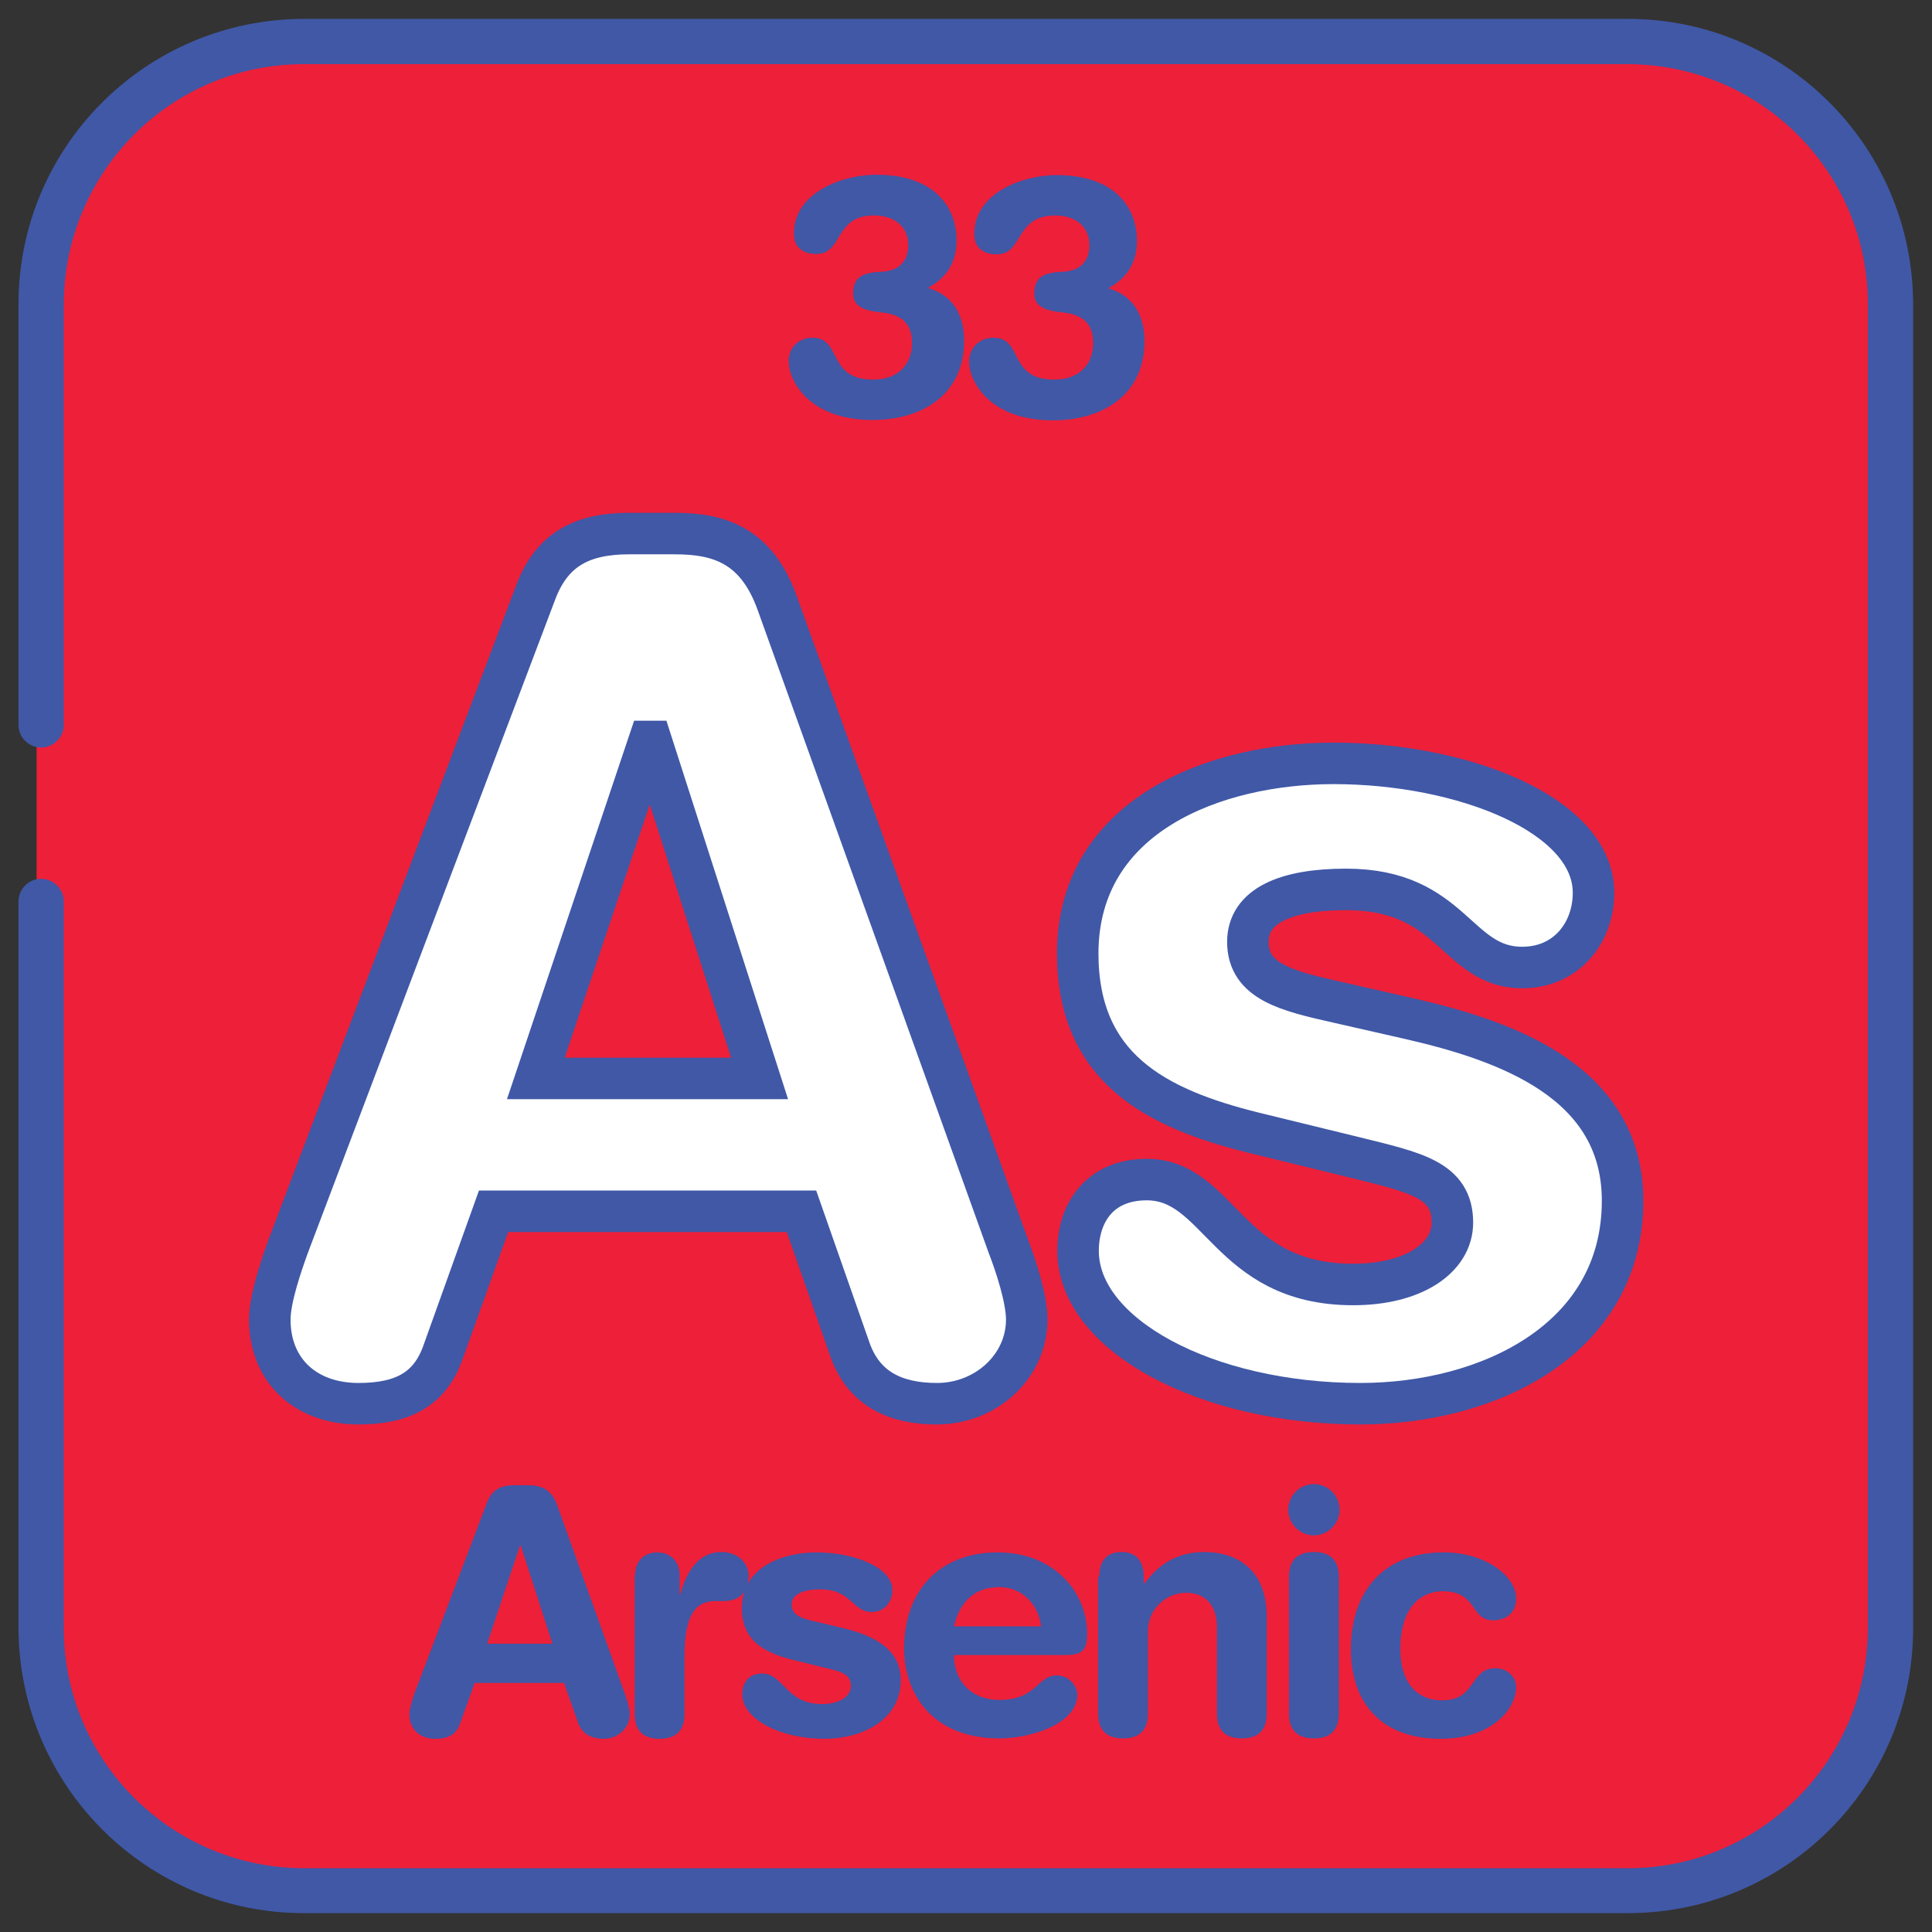 <?xml version="1.0" encoding="utf-8"?>
<!-- Generator: Adobe Illustrator 19.0.0, SVG Export Plug-In . SVG Version: 6.00 Build 0)  -->
<svg version="1.1" id="Layer_1" xmlns:svgjs="http://svgjs.com/svgjs"
	 xmlns="http://www.w3.org/2000/svg" xmlns:xlink="http://www.w3.org/1999/xlink" x="0px" y="0px" viewBox="-223 25 512 512"
	 style="enable-background:new -223 25 512 512;" xml:space="preserve">
<rect x="-223" y="25" width="512" height="512" fill="#333333" stroke="none"/>
<style type="text/css">
	.st0{fill:#EE1F39;}
	.st1{fill:#4058A6;}
	.st2{fill:#FFFFFF;stroke:#4058A6;stroke-width:11;stroke-miterlimit:10;}
</style>
<path class="st0" d="M207.2,36h-350.9c-38.4,0-69.6,31.1-69.6,69.6v350.9c0,38.4,31.1,69.6,69.5,69.6c0,0,0,0,0,0h350.9
	c38.4,0,69.6-31.1,69.6-69.6V105.6C276.8,67.1,245.6,36,207.2,36C207.2,36,207.2,36,207.2,36z"/>
<path class="st0" d="M-53.6,318.6c6.1,11,15.2,20,26.2,26c11.5,6.3,24.5,9.6,37.6,9.4c11.1,0.1,22.1-2.1,32.3-6.6
	c6.7-3.2,13.1-7.2,18.8-12c8.5-6.8,21-5.5,27.9,3.1c6.8,8.5,5.5,21-3.1,27.9l0,0c-9.9,7.9-19.4,13.8-28.6,17.6
	c-14,5.9-30,8.9-48,8.9c-33.1,0-60.2-10.5-81.4-31.5c-21.1-21-31.6-47.9-31.6-80.8c0-21.2,4.8-40.1,14.4-56.6s23.4-29.8,41.3-39.8
	c17.7-10,37.6-15.2,57.9-15.1c28,0.1,55,9.7,76.8,27.2c8.5,6.9,9.8,19.4,2.9,27.9c-0.5,0.7-1.1,1.3-1.7,1.9l-0.1,0.1
	c-7.2,6.8-18.3,7.3-26.1,1.1c-16-12.6-33.5-18.9-52.5-18.9c-20.4,0-37.5,7-51.5,20.9c-13.9,13.9-20.9,31.1-20.9,51.5
	C-62.8,294.9-59.7,307.5-53.6,318.6L-53.6,318.6z"/>
<path class="st0" d="M169.4,367.8c0.2,10.9-8.4,20-19.3,20.2s-20-8.4-20.2-19.3c0-0.3,0-0.6,0-0.9V188.9
	c0.2-10.9,9.3-19.6,20.2-19.3c10.6,0.2,19.1,8.8,19.3,19.3V367.8z"/>
<path class="st1" d="M208.4,532h-350.9c-41.7,0-75.5-33.9-75.6-75.6V263.9c0-3.3,2.7-6,6-6s6,2.7,6,6v192.6
	c0,35.1,28.5,63.5,63.6,63.6h350.9c35.1,0,63.5-28.5,63.6-63.6V105.6c0-35.1-28.5-63.5-63.6-63.6h-350.9
	c-35.1,0-63.5,28.5-63.6,63.6v111.5c0,3.3-2.7,6-6,6s-6-2.7-6-6V105.6c0-41.7,33.8-75.5,75.6-75.6h350.9c41.7,0,75.5,33.8,75.6,75.6
	v350.9C284,498.2,250.2,532,208.4,532z"/>
<g>
	<path class="st1" d="M-93.9,423.1c1.3-3.3,3.6-4.5,7.2-4.5h3.5c3.3,0,6.3,0.8,7.9,5.4l17.8,49.6c0.5,1.4,1.4,4,1.4,5.7
		c0,3.6-3.1,6.5-6.9,6.5c-3.2,0-5.6-1.2-6.7-4l-3.8-10.8h-23.7l-3.9,10.8c-1,2.9-3.1,4-6.6,4c-4,0-6.8-2.5-6.8-6.5
		c0-1.6,0.9-4.2,1.4-5.7L-93.9,423.1z M-85,434.6h-0.2l-8.7,26h17.3L-85,434.6z"/>
	<path class="st1" d="M-54.7,442.5c0-4,2.6-6.1,5.9-6.1s5.9,2.2,5.9,6.1v5h0.2c1.5-5.5,4.5-11.2,10.9-11.2c4.1,0,7.2,2.7,7.2,6.4
		c0,4.9-3.2,6.6-6.5,6.6h-2.3c-5.3,0-8.2,3.7-8.2,14.6v15.3c0,3.5-1.4,6.6-6.6,6.6s-6.6-3.1-6.6-6.6V442.5z"/>
	<path class="st1" d="M-6.6,436.4c10,0,20.1,4,20.1,10c0,3.1-2.1,5.8-5.5,5.8c-5.1,0-5.3-6-13.6-6c-4.6,0-7.6,1.3-7.6,4
		c0,3.1,3,3.8,7,4.7l5.5,1.3c7.5,1.7,16.4,4.9,16.4,14c0,10.7-10.3,15.6-20.2,15.6c-11.9,0-21.8-5.3-21.8-11.8
		c0-2.9,1.6-5.5,5.3-5.5c5.7,0,6.2,8.1,15.9,8.1c4.7,0,7.6-2.1,7.6-4.8c0-3.3-2.9-3.9-7.6-5l-7.7-1.9c-7.6-1.9-13.6-5-13.6-13.8
		C-26.3,440.3-15.7,436.4-6.6,436.4z"/>
	<path class="st1" d="M29.8,463.5c0,6.9,4.5,12,12.1,12c9.9,0,9.9-6.5,15.2-6.5c3.1,0,5.4,2.7,5.4,5.1c0,7.9-12.7,11.6-20.6,11.6
		c-18.3,0-25.3-12.4-25.3-23.8c0-15.3,9.3-25.5,24.8-25.5c15.1,0,23.7,10.7,23.7,21.5c0,4.5-1.3,5.7-5.8,5.7H29.8z M52.9,456
		c-0.7-6-5.2-10.4-11.1-10.4c-6.6,0-10.5,4-12,10.4H52.9z"/>
	<path class="st1" d="M68.3,442.9c0-4,1.8-6.6,5.9-6.6c4.1,0,5.9,2.6,5.9,6.6v1.7h0.2c3.7-4.9,8.5-8.3,15.9-8.3
		c7.9,0,16.5,4,16.5,17.3v25.5c0,3.5-1.4,6.6-6.6,6.6s-6.6-3.1-6.6-6.6v-22.9c0-5.3-2.6-9.1-8.3-9.1c-4.6,0-10,3.8-10,10.3v21.7
		c0,3.5-1.4,6.6-6.6,6.6c-5.1,0-6.6-3.1-6.6-6.6V442.9z"/>
	<path class="st1" d="M125.2,418.3c3.8,0,6.8,3.1,6.8,6.8s-3.1,6.8-6.8,6.8s-6.8-3.1-6.8-6.8S121.4,418.3,125.2,418.3z M118.6,442.9
		c0-3.5,1.4-6.6,6.6-6.6s6.6,3.1,6.6,6.6v36.2c0,3.5-1.4,6.6-6.6,6.6s-6.6-3.1-6.6-6.6V442.9z"/>
	<path class="st1" d="M159.6,436.4c11,0,19.2,6.2,19.2,12.3c0,3.8-2.8,5.7-6.1,5.7c-6.2,0-4-7.7-13.4-7.7c-5.1,0-11.2,3.5-11.2,15.4
		c0,8.2,3.9,13.5,11.1,13.5c9.2,0,7.2-8.5,14.1-8.5c3.3,0,5.5,2.4,5.5,5c0,5.8-6.5,13.7-20,13.7c-16.2,0-23.8-10-23.8-23.7
		C135,446.9,143.5,436.4,159.6,436.4z"/>
</g>
<g>
	<path class="st1" d="M-7.7,114.5c8,0,3.7,11.1,16.1,11.1c6.7,0,10.3-4.1,10.3-9.7c0-4.3-1.9-7.5-8.1-8.1c-2.5-0.3-7.5-0.7-7.5-4.9
		c0-4.7,2.7-5.7,7.8-5.9c4.5-0.3,6.8-2.9,6.8-7c0-5.4-4.2-7.9-9-7.9C-2,82,0.5,92.3-6.6,92.3c-3.1,0-6-1.3-6-5.4
		c0-11,13-15.6,21.8-15.6c15.6,0,21.3,8.7,21.3,17.4c0,5.8-2.6,9.9-7.6,12.6c6.7,1.9,9.6,7.3,9.6,14c0,14.2-11,21-24.3,21
		c-16.9,0-22.2-10.5-22.2-15.6C-14,117.1-11.3,114.5-7.7,114.5z"/>
	<path class="st1" d="M40.3,114.5c8,0,3.7,11.1,16.1,11.1c6.7,0,10.3-4.1,10.3-9.7c0-4.3-1.9-7.5-8.1-8.1c-2.5-0.3-7.5-0.7-7.5-4.9
		c0-4.7,2.7-5.7,7.8-5.9c4.5-0.3,6.8-2.9,6.8-7c0-5.4-4.2-7.9-9-7.9c-10.9,0-8.4,10.3-15.5,10.3c-3.1,0-6-1.3-6-5.4
		c0-11,13-15.6,21.8-15.6c15.6,0,21.3,8.7,21.3,17.4c0,5.8-2.6,9.9-7.6,12.6c6.7,1.9,9.6,7.3,9.6,14c0,14.2-11,21-24.3,21
		c-16.9,0-22.2-10.5-22.2-15.6C33.9,117.1,36.6,114.5,40.3,114.5z"/>
</g>
<g>
	<path class="st2" d="M-81,181.9c4.3-11.4,12.4-15.5,24.7-15.5h12.1c11.4,0,21.6,2.8,27.2,18.5l61.2,170.3
		c1.9,4.9,4.9,13.9,4.9,19.5c0,12.4-10.8,22.3-23.8,22.3c-11.1,0-19.2-4-22.9-13.9l-13-37.1h-81.6l-13.3,37.1
		C-108.9,393-116,397-128,397c-13.9,0-23.5-8.7-23.5-22.3c0-5.6,3.1-14.5,4.9-19.5L-81,181.9z M-50.4,221.5h-0.6l-30,89.3h59.3
		L-50.4,221.5z"/>
	<path class="st2" d="M130.4,227.3c34.3,0,68.9,13.6,68.9,34.3c0,10.5-7.1,19.8-18.9,19.8c-17.6,0-18.2-20.7-46.7-20.7
		c-15.8,0-26,4.3-26,13.9c0,10.5,10.2,13,24.1,16.1l18.9,4.3c25.7,5.9,56.3,16.7,56.3,48.2c0,36.8-35.5,53.8-69.5,53.8
		c-40.8,0-74.8-18.2-74.8-40.5c0-9.9,5.6-18.9,18.2-18.9c19.5,0,21.3,27.8,54.7,27.8c16.1,0,26.3-7.1,26.3-16.4
		c0-11.4-9.9-13.3-26-17.3l-26.6-6.5c-26.3-6.5-46.7-17.3-46.7-47.6C62.7,240.9,99.2,227.3,130.4,227.3z"/>
</g>
</svg>
